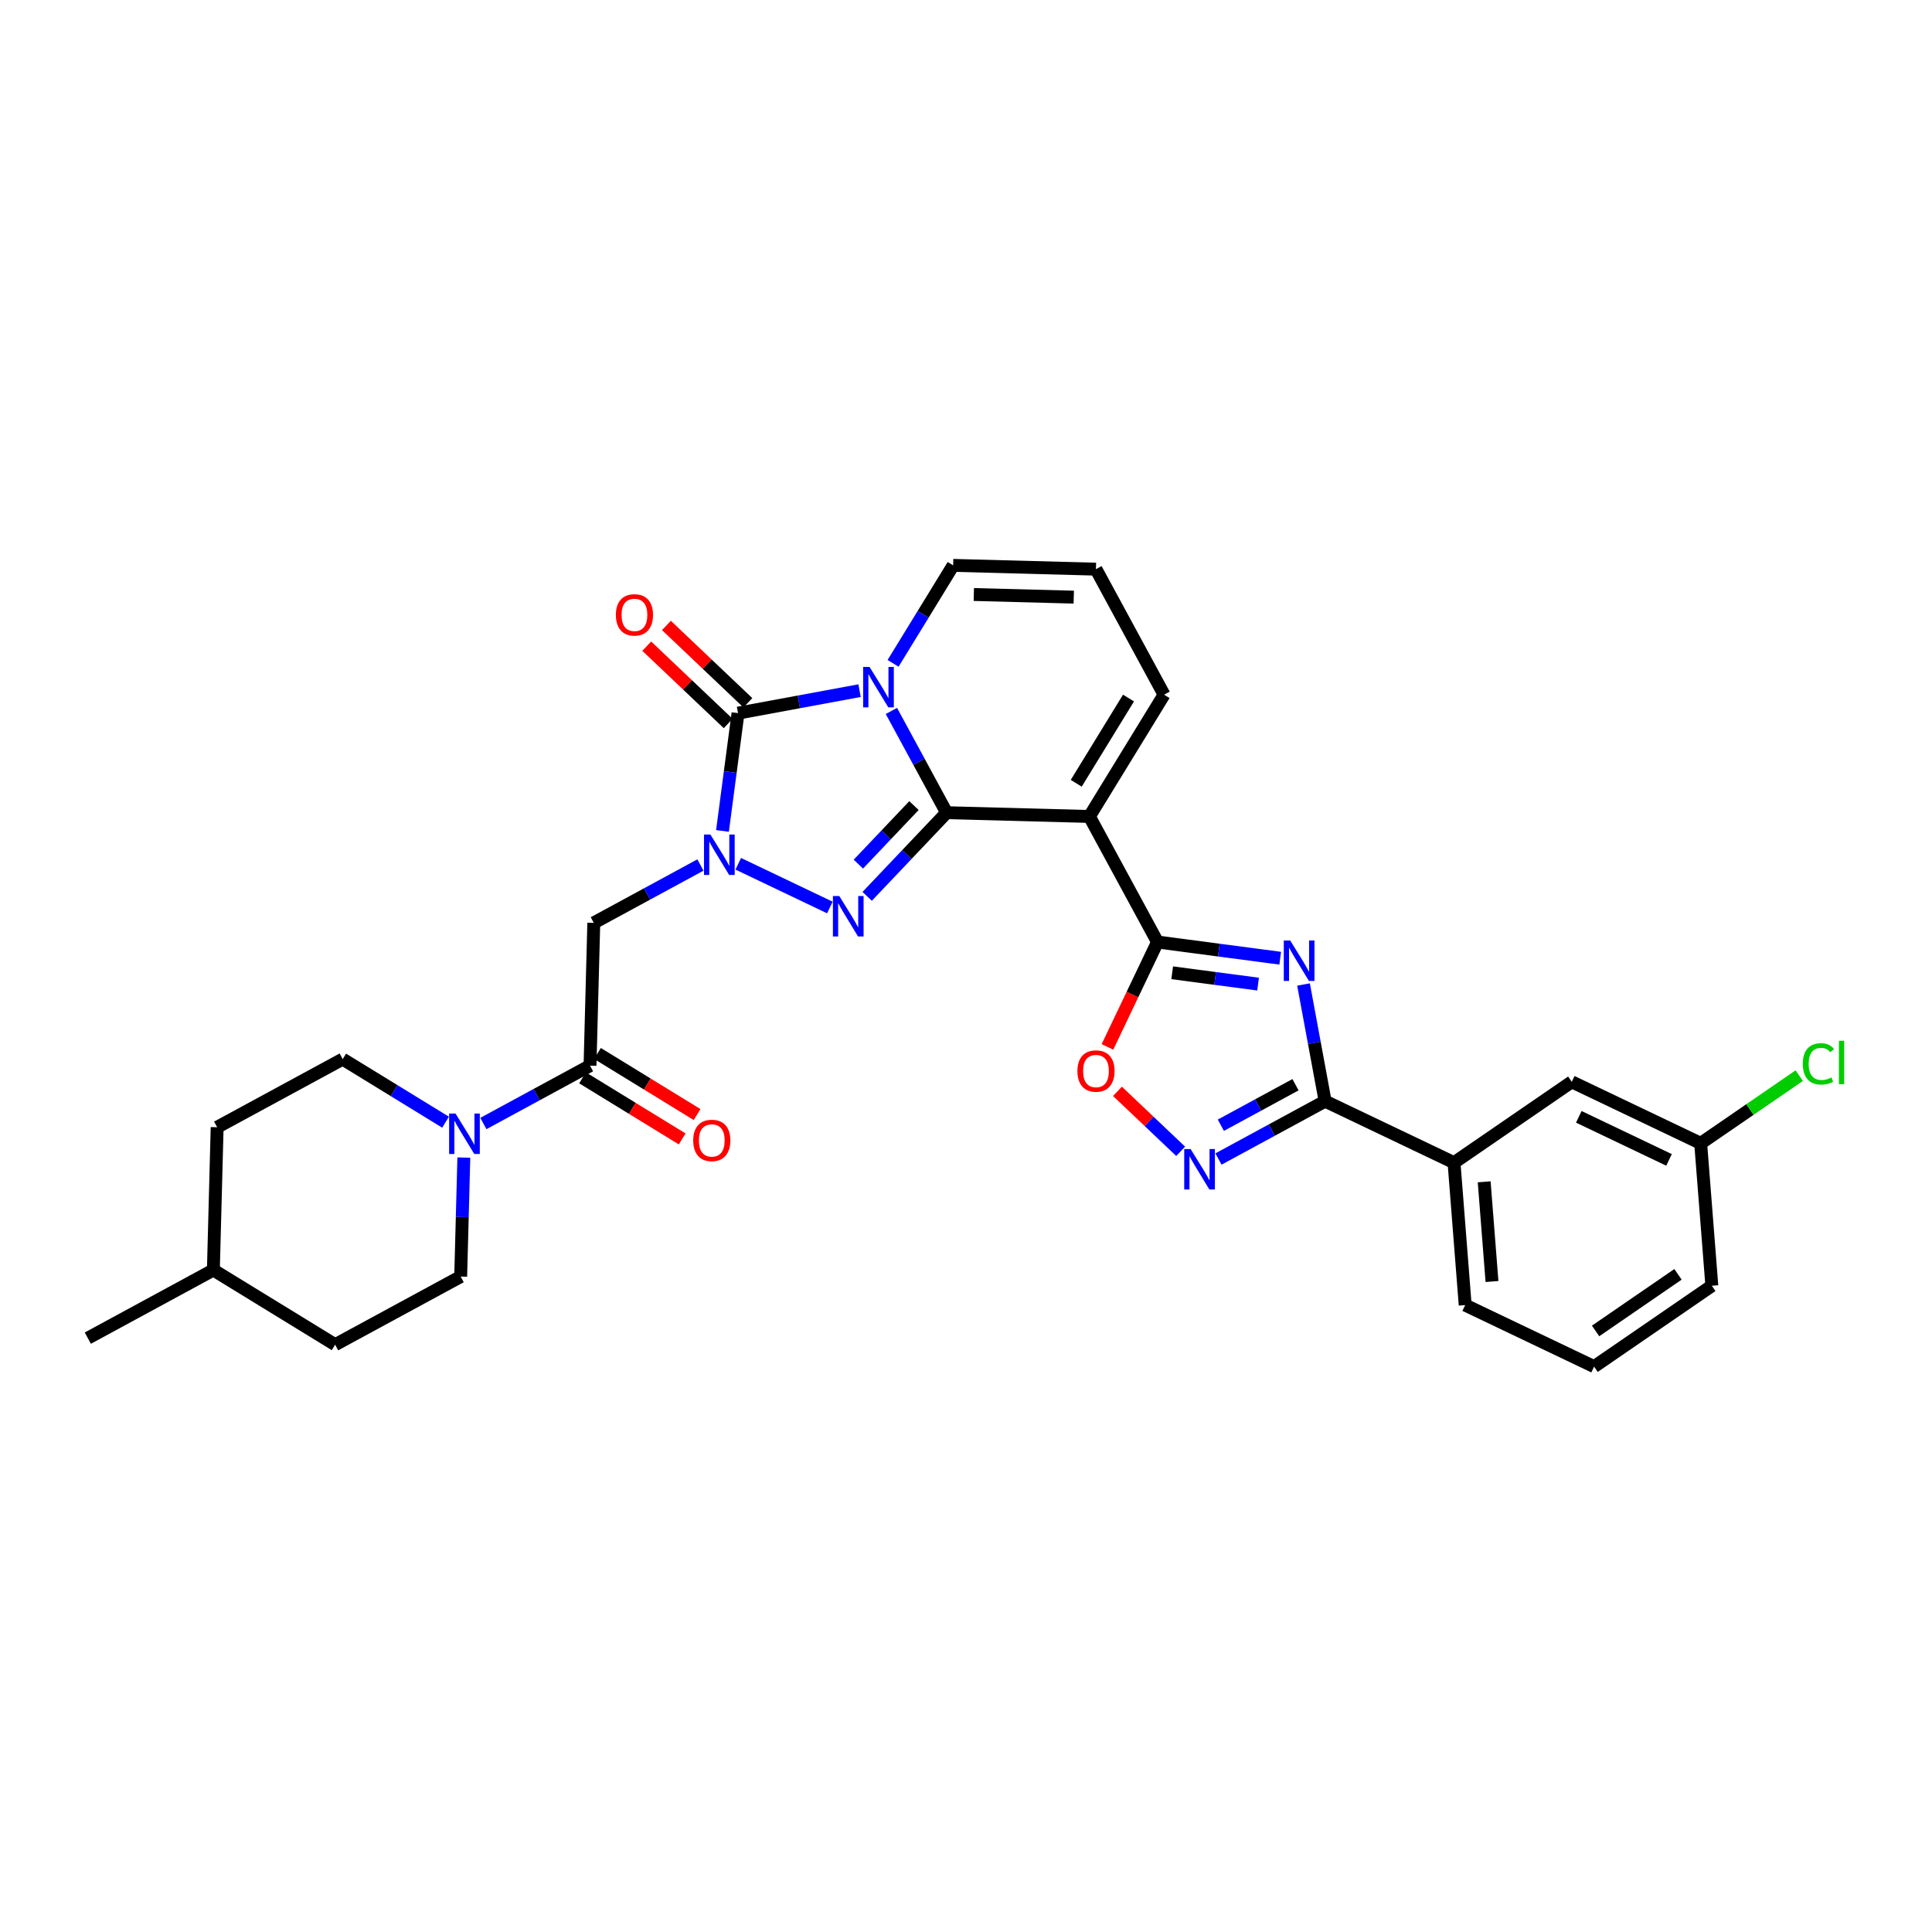 <?xml version='1.0' encoding='iso-8859-1'?>
<svg version='1.1' baseProfile='full'
              xmlns='http://www.w3.org/2000/svg'
                      xmlns:rdkit='http://www.rdkit.org/xml'
                      xmlns:xlink='http://www.w3.org/1999/xlink'
                  xml:space='preserve'
width='300px' height='300px' viewBox='0 0 300 300'>
<!-- END OF HEADER -->
<rect style='opacity:1.0;fill:#FFFFFF;stroke:none' width='300' height='300' x='0' y='0'> </rect>
<rect style='opacity:1.0;fill:#FFFFFF;stroke:none' width='300' height='300' x='0' y='0'> </rect>
<path class='bond-0 atom-0 atom-1' d='M 13.636,207.786 L 33.132,197.208' style='fill:none;fill-rule:evenodd;stroke:#000000;stroke-width:2.0px;stroke-linecap:butt;stroke-linejoin:miter;stroke-opacity:1' />
<path class='bond-1 atom-1 atom-2' d='M 33.132,197.208 L 33.719,175.036' style='fill:none;fill-rule:evenodd;stroke:#000000;stroke-width:2.0px;stroke-linecap:butt;stroke-linejoin:miter;stroke-opacity:1' />
<path class='bond-31 atom-31 atom-1' d='M 52.04,208.802 L 33.132,197.208' style='fill:none;fill-rule:evenodd;stroke:#000000;stroke-width:2.0px;stroke-linecap:butt;stroke-linejoin:miter;stroke-opacity:1' />
<path class='bond-2 atom-2 atom-3' d='M 33.719,175.036 L 53.214,164.458' style='fill:none;fill-rule:evenodd;stroke:#000000;stroke-width:2.0px;stroke-linecap:butt;stroke-linejoin:miter;stroke-opacity:1' />
<path class='bond-3 atom-3 atom-4' d='M 53.214,164.458 L 61.2,169.355' style='fill:none;fill-rule:evenodd;stroke:#000000;stroke-width:2.0px;stroke-linecap:butt;stroke-linejoin:miter;stroke-opacity:1' />
<path class='bond-3 atom-3 atom-4' d='M 61.2,169.355 L 69.185,174.252' style='fill:none;fill-rule:evenodd;stroke:#0000FF;stroke-width:2.0px;stroke-linecap:butt;stroke-linejoin:miter;stroke-opacity:1' />
<path class='bond-4 atom-4 atom-5' d='M 75.059,174.459 L 83.338,169.967' style='fill:none;fill-rule:evenodd;stroke:#0000FF;stroke-width:2.0px;stroke-linecap:butt;stroke-linejoin:miter;stroke-opacity:1' />
<path class='bond-4 atom-4 atom-5' d='M 83.338,169.967 L 91.617,165.474' style='fill:none;fill-rule:evenodd;stroke:#000000;stroke-width:2.0px;stroke-linecap:butt;stroke-linejoin:miter;stroke-opacity:1' />
<path class='bond-29 atom-4 atom-30' d='M 72.024,179.747 L 71.78,188.986' style='fill:none;fill-rule:evenodd;stroke:#0000FF;stroke-width:2.0px;stroke-linecap:butt;stroke-linejoin:miter;stroke-opacity:1' />
<path class='bond-29 atom-4 atom-30' d='M 71.78,188.986 L 71.535,198.225' style='fill:none;fill-rule:evenodd;stroke:#000000;stroke-width:2.0px;stroke-linecap:butt;stroke-linejoin:miter;stroke-opacity:1' />
<path class='bond-5 atom-5 atom-6' d='M 90.458,167.365 L 98.193,172.108' style='fill:none;fill-rule:evenodd;stroke:#000000;stroke-width:2.0px;stroke-linecap:butt;stroke-linejoin:miter;stroke-opacity:1' />
<path class='bond-5 atom-5 atom-6' d='M 98.193,172.108 L 105.928,176.852' style='fill:none;fill-rule:evenodd;stroke:#FF0000;stroke-width:2.0px;stroke-linecap:butt;stroke-linejoin:miter;stroke-opacity:1' />
<path class='bond-5 atom-5 atom-6' d='M 92.777,163.584 L 100.512,168.327' style='fill:none;fill-rule:evenodd;stroke:#000000;stroke-width:2.0px;stroke-linecap:butt;stroke-linejoin:miter;stroke-opacity:1' />
<path class='bond-5 atom-5 atom-6' d='M 100.512,168.327 L 108.247,173.07' style='fill:none;fill-rule:evenodd;stroke:#FF0000;stroke-width:2.0px;stroke-linecap:butt;stroke-linejoin:miter;stroke-opacity:1' />
<path class='bond-6 atom-5 atom-7' d='M 91.617,165.474 L 92.204,143.302' style='fill:none;fill-rule:evenodd;stroke:#000000;stroke-width:2.0px;stroke-linecap:butt;stroke-linejoin:miter;stroke-opacity:1' />
<path class='bond-7 atom-7 atom-8' d='M 92.204,143.302 L 100.484,138.81' style='fill:none;fill-rule:evenodd;stroke:#000000;stroke-width:2.0px;stroke-linecap:butt;stroke-linejoin:miter;stroke-opacity:1' />
<path class='bond-7 atom-7 atom-8' d='M 100.484,138.81 L 108.763,134.318' style='fill:none;fill-rule:evenodd;stroke:#0000FF;stroke-width:2.0px;stroke-linecap:butt;stroke-linejoin:miter;stroke-opacity:1' />
<path class='bond-8 atom-8 atom-9' d='M 114.636,134.126 L 128.861,140.916' style='fill:none;fill-rule:evenodd;stroke:#0000FF;stroke-width:2.0px;stroke-linecap:butt;stroke-linejoin:miter;stroke-opacity:1' />
<path class='bond-32 atom-28 atom-8' d='M 114.601,110.735 L 113.394,119.882' style='fill:none;fill-rule:evenodd;stroke:#000000;stroke-width:2.0px;stroke-linecap:butt;stroke-linejoin:miter;stroke-opacity:1' />
<path class='bond-32 atom-28 atom-8' d='M 113.394,119.882 L 112.187,129.029' style='fill:none;fill-rule:evenodd;stroke:#0000FF;stroke-width:2.0px;stroke-linecap:butt;stroke-linejoin:miter;stroke-opacity:1' />
<path class='bond-9 atom-9 atom-10' d='M 134.653,139.186 L 140.821,132.69' style='fill:none;fill-rule:evenodd;stroke:#0000FF;stroke-width:2.0px;stroke-linecap:butt;stroke-linejoin:miter;stroke-opacity:1' />
<path class='bond-9 atom-9 atom-10' d='M 140.821,132.69 L 146.988,126.194' style='fill:none;fill-rule:evenodd;stroke:#000000;stroke-width:2.0px;stroke-linecap:butt;stroke-linejoin:miter;stroke-opacity:1' />
<path class='bond-9 atom-9 atom-10' d='M 133.286,134.183 L 137.604,129.636' style='fill:none;fill-rule:evenodd;stroke:#0000FF;stroke-width:2.0px;stroke-linecap:butt;stroke-linejoin:miter;stroke-opacity:1' />
<path class='bond-9 atom-9 atom-10' d='M 137.604,129.636 L 141.921,125.089' style='fill:none;fill-rule:evenodd;stroke:#000000;stroke-width:2.0px;stroke-linecap:butt;stroke-linejoin:miter;stroke-opacity:1' />
<path class='bond-10 atom-10 atom-11' d='M 146.988,126.194 L 169.161,126.781' style='fill:none;fill-rule:evenodd;stroke:#000000;stroke-width:2.0px;stroke-linecap:butt;stroke-linejoin:miter;stroke-opacity:1' />
<path class='bond-33 atom-27 atom-10' d='M 138.416,110.394 L 142.702,118.294' style='fill:none;fill-rule:evenodd;stroke:#0000FF;stroke-width:2.0px;stroke-linecap:butt;stroke-linejoin:miter;stroke-opacity:1' />
<path class='bond-33 atom-27 atom-10' d='M 142.702,118.294 L 146.988,126.194' style='fill:none;fill-rule:evenodd;stroke:#000000;stroke-width:2.0px;stroke-linecap:butt;stroke-linejoin:miter;stroke-opacity:1' />
<path class='bond-11 atom-11 atom-12' d='M 169.161,126.781 L 179.738,146.277' style='fill:none;fill-rule:evenodd;stroke:#000000;stroke-width:2.0px;stroke-linecap:butt;stroke-linejoin:miter;stroke-opacity:1' />
<path class='bond-23 atom-11 atom-24' d='M 169.161,126.781 L 180.755,107.873' style='fill:none;fill-rule:evenodd;stroke:#000000;stroke-width:2.0px;stroke-linecap:butt;stroke-linejoin:miter;stroke-opacity:1' />
<path class='bond-23 atom-11 atom-24' d='M 167.118,121.626 L 175.234,108.391' style='fill:none;fill-rule:evenodd;stroke:#000000;stroke-width:2.0px;stroke-linecap:butt;stroke-linejoin:miter;stroke-opacity:1' />
<path class='bond-12 atom-12 atom-13' d='M 179.738,146.277 L 189.265,147.534' style='fill:none;fill-rule:evenodd;stroke:#000000;stroke-width:2.0px;stroke-linecap:butt;stroke-linejoin:miter;stroke-opacity:1' />
<path class='bond-12 atom-12 atom-13' d='M 189.265,147.534 L 198.791,148.791' style='fill:none;fill-rule:evenodd;stroke:#0000FF;stroke-width:2.0px;stroke-linecap:butt;stroke-linejoin:miter;stroke-opacity:1' />
<path class='bond-12 atom-12 atom-13' d='M 182.016,151.052 L 188.685,151.932' style='fill:none;fill-rule:evenodd;stroke:#000000;stroke-width:2.0px;stroke-linecap:butt;stroke-linejoin:miter;stroke-opacity:1' />
<path class='bond-12 atom-12 atom-13' d='M 188.685,151.932 L 195.353,152.811' style='fill:none;fill-rule:evenodd;stroke:#0000FF;stroke-width:2.0px;stroke-linecap:butt;stroke-linejoin:miter;stroke-opacity:1' />
<path class='bond-34 atom-23 atom-12' d='M 171.965,162.563 L 175.852,154.42' style='fill:none;fill-rule:evenodd;stroke:#FF0000;stroke-width:2.0px;stroke-linecap:butt;stroke-linejoin:miter;stroke-opacity:1' />
<path class='bond-34 atom-23 atom-12' d='M 175.852,154.42 L 179.738,146.277' style='fill:none;fill-rule:evenodd;stroke:#000000;stroke-width:2.0px;stroke-linecap:butt;stroke-linejoin:miter;stroke-opacity:1' />
<path class='bond-13 atom-13 atom-14' d='M 202.412,152.873 L 204.088,161.931' style='fill:none;fill-rule:evenodd;stroke:#0000FF;stroke-width:2.0px;stroke-linecap:butt;stroke-linejoin:miter;stroke-opacity:1' />
<path class='bond-13 atom-13 atom-14' d='M 204.088,161.931 L 205.764,170.988' style='fill:none;fill-rule:evenodd;stroke:#000000;stroke-width:2.0px;stroke-linecap:butt;stroke-linejoin:miter;stroke-opacity:1' />
<path class='bond-14 atom-14 atom-15' d='M 205.764,170.988 L 225.78,180.542' style='fill:none;fill-rule:evenodd;stroke:#000000;stroke-width:2.0px;stroke-linecap:butt;stroke-linejoin:miter;stroke-opacity:1' />
<path class='bond-21 atom-14 atom-22' d='M 205.764,170.988 L 197.484,175.48' style='fill:none;fill-rule:evenodd;stroke:#000000;stroke-width:2.0px;stroke-linecap:butt;stroke-linejoin:miter;stroke-opacity:1' />
<path class='bond-21 atom-14 atom-22' d='M 197.484,175.48 L 189.205,179.972' style='fill:none;fill-rule:evenodd;stroke:#0000FF;stroke-width:2.0px;stroke-linecap:butt;stroke-linejoin:miter;stroke-opacity:1' />
<path class='bond-21 atom-14 atom-22' d='M 201.164,168.436 L 195.369,171.581' style='fill:none;fill-rule:evenodd;stroke:#000000;stroke-width:2.0px;stroke-linecap:butt;stroke-linejoin:miter;stroke-opacity:1' />
<path class='bond-21 atom-14 atom-22' d='M 195.369,171.581 L 189.573,174.726' style='fill:none;fill-rule:evenodd;stroke:#0000FF;stroke-width:2.0px;stroke-linecap:butt;stroke-linejoin:miter;stroke-opacity:1' />
<path class='bond-15 atom-15 atom-16' d='M 225.78,180.542 L 227.514,202.654' style='fill:none;fill-rule:evenodd;stroke:#000000;stroke-width:2.0px;stroke-linecap:butt;stroke-linejoin:miter;stroke-opacity:1' />
<path class='bond-15 atom-15 atom-16' d='M 230.463,183.512 L 231.676,198.991' style='fill:none;fill-rule:evenodd;stroke:#000000;stroke-width:2.0px;stroke-linecap:butt;stroke-linejoin:miter;stroke-opacity:1' />
<path class='bond-35 atom-21 atom-15' d='M 244.063,167.985 L 225.78,180.542' style='fill:none;fill-rule:evenodd;stroke:#000000;stroke-width:2.0px;stroke-linecap:butt;stroke-linejoin:miter;stroke-opacity:1' />
<path class='bond-16 atom-16 atom-17' d='M 227.514,202.654 L 247.531,212.209' style='fill:none;fill-rule:evenodd;stroke:#000000;stroke-width:2.0px;stroke-linecap:butt;stroke-linejoin:miter;stroke-opacity:1' />
<path class='bond-17 atom-17 atom-18' d='M 247.531,212.209 L 265.813,199.651' style='fill:none;fill-rule:evenodd;stroke:#000000;stroke-width:2.0px;stroke-linecap:butt;stroke-linejoin:miter;stroke-opacity:1' />
<path class='bond-17 atom-17 atom-18' d='M 247.762,206.669 L 260.56,197.878' style='fill:none;fill-rule:evenodd;stroke:#000000;stroke-width:2.0px;stroke-linecap:butt;stroke-linejoin:miter;stroke-opacity:1' />
<path class='bond-18 atom-18 atom-19' d='M 265.813,199.651 L 264.08,177.539' style='fill:none;fill-rule:evenodd;stroke:#000000;stroke-width:2.0px;stroke-linecap:butt;stroke-linejoin:miter;stroke-opacity:1' />
<path class='bond-19 atom-19 atom-20' d='M 264.08,177.539 L 271.733,172.283' style='fill:none;fill-rule:evenodd;stroke:#000000;stroke-width:2.0px;stroke-linecap:butt;stroke-linejoin:miter;stroke-opacity:1' />
<path class='bond-19 atom-19 atom-20' d='M 271.733,172.283 L 279.386,167.026' style='fill:none;fill-rule:evenodd;stroke:#00CC00;stroke-width:2.0px;stroke-linecap:butt;stroke-linejoin:miter;stroke-opacity:1' />
<path class='bond-20 atom-19 atom-21' d='M 264.08,177.539 L 244.063,167.985' style='fill:none;fill-rule:evenodd;stroke:#000000;stroke-width:2.0px;stroke-linecap:butt;stroke-linejoin:miter;stroke-opacity:1' />
<path class='bond-20 atom-19 atom-21' d='M 259.166,180.109 L 245.155,173.421' style='fill:none;fill-rule:evenodd;stroke:#000000;stroke-width:2.0px;stroke-linecap:butt;stroke-linejoin:miter;stroke-opacity:1' />
<path class='bond-22 atom-22 atom-23' d='M 183.332,178.777 L 178.426,174.119' style='fill:none;fill-rule:evenodd;stroke:#0000FF;stroke-width:2.0px;stroke-linecap:butt;stroke-linejoin:miter;stroke-opacity:1' />
<path class='bond-22 atom-22 atom-23' d='M 178.426,174.119 L 173.521,169.462' style='fill:none;fill-rule:evenodd;stroke:#FF0000;stroke-width:2.0px;stroke-linecap:butt;stroke-linejoin:miter;stroke-opacity:1' />
<path class='bond-24 atom-24 atom-25' d='M 180.755,107.873 L 170.177,88.378' style='fill:none;fill-rule:evenodd;stroke:#000000;stroke-width:2.0px;stroke-linecap:butt;stroke-linejoin:miter;stroke-opacity:1' />
<path class='bond-25 atom-25 atom-26' d='M 170.177,88.378 L 148.005,87.791' style='fill:none;fill-rule:evenodd;stroke:#000000;stroke-width:2.0px;stroke-linecap:butt;stroke-linejoin:miter;stroke-opacity:1' />
<path class='bond-25 atom-25 atom-26' d='M 166.734,92.724 L 151.214,92.314' style='fill:none;fill-rule:evenodd;stroke:#000000;stroke-width:2.0px;stroke-linecap:butt;stroke-linejoin:miter;stroke-opacity:1' />
<path class='bond-26 atom-26 atom-27' d='M 148.005,87.791 L 143.341,95.397' style='fill:none;fill-rule:evenodd;stroke:#000000;stroke-width:2.0px;stroke-linecap:butt;stroke-linejoin:miter;stroke-opacity:1' />
<path class='bond-26 atom-26 atom-27' d='M 143.341,95.397 L 138.676,103.004' style='fill:none;fill-rule:evenodd;stroke:#0000FF;stroke-width:2.0px;stroke-linecap:butt;stroke-linejoin:miter;stroke-opacity:1' />
<path class='bond-27 atom-27 atom-28' d='M 133.474,107.243 L 124.037,108.989' style='fill:none;fill-rule:evenodd;stroke:#0000FF;stroke-width:2.0px;stroke-linecap:butt;stroke-linejoin:miter;stroke-opacity:1' />
<path class='bond-27 atom-27 atom-28' d='M 124.037,108.989 L 114.601,110.735' style='fill:none;fill-rule:evenodd;stroke:#000000;stroke-width:2.0px;stroke-linecap:butt;stroke-linejoin:miter;stroke-opacity:1' />
<path class='bond-28 atom-28 atom-29' d='M 116.128,109.127 L 109.805,103.123' style='fill:none;fill-rule:evenodd;stroke:#000000;stroke-width:2.0px;stroke-linecap:butt;stroke-linejoin:miter;stroke-opacity:1' />
<path class='bond-28 atom-28 atom-29' d='M 109.805,103.123 L 103.482,97.118' style='fill:none;fill-rule:evenodd;stroke:#FF0000;stroke-width:2.0px;stroke-linecap:butt;stroke-linejoin:miter;stroke-opacity:1' />
<path class='bond-28 atom-28 atom-29' d='M 113.074,112.343 L 106.75,106.339' style='fill:none;fill-rule:evenodd;stroke:#000000;stroke-width:2.0px;stroke-linecap:butt;stroke-linejoin:miter;stroke-opacity:1' />
<path class='bond-28 atom-28 atom-29' d='M 106.75,106.339 L 100.427,100.335' style='fill:none;fill-rule:evenodd;stroke:#FF0000;stroke-width:2.0px;stroke-linecap:butt;stroke-linejoin:miter;stroke-opacity:1' />
<path class='bond-30 atom-30 atom-31' d='M 71.535,198.225 L 52.04,208.802' style='fill:none;fill-rule:evenodd;stroke:#000000;stroke-width:2.0px;stroke-linecap:butt;stroke-linejoin:miter;stroke-opacity:1' />
<path  class='atom-4' d='M 70.734 172.912
L 72.792 176.239
Q 72.996 176.567, 73.324 177.161
Q 73.653 177.756, 73.67 177.791
L 73.67 172.912
L 74.504 172.912
L 74.504 179.193
L 73.644 179.193
L 71.434 175.555
Q 71.177 175.13, 70.902 174.642
Q 70.636 174.154, 70.556 174.003
L 70.556 179.193
L 69.74 179.193
L 69.74 172.912
L 70.734 172.912
' fill='#0000FF'/>
<path  class='atom-6' d='M 107.642 177.087
Q 107.642 175.578, 108.387 174.736
Q 109.133 173.893, 110.526 173.893
Q 111.918 173.893, 112.664 174.736
Q 113.409 175.578, 113.409 177.087
Q 113.409 178.613, 112.655 179.482
Q 111.901 180.343, 110.526 180.343
Q 109.141 180.343, 108.387 179.482
Q 107.642 178.622, 107.642 177.087
M 110.526 179.633
Q 111.484 179.633, 111.998 178.994
Q 112.522 178.347, 112.522 177.087
Q 112.522 175.853, 111.998 175.232
Q 111.484 174.603, 110.526 174.603
Q 109.567 174.603, 109.044 175.224
Q 108.529 175.845, 108.529 177.087
Q 108.529 178.355, 109.044 178.994
Q 109.567 179.633, 110.526 179.633
' fill='#FF0000'/>
<path  class='atom-8' d='M 110.311 129.584
L 112.369 132.911
Q 112.573 133.239, 112.902 133.833
Q 113.23 134.428, 113.248 134.463
L 113.248 129.584
L 114.082 129.584
L 114.082 135.865
L 113.221 135.865
L 111.012 132.228
Q 110.755 131.802, 110.48 131.314
Q 110.213 130.826, 110.134 130.675
L 110.134 135.865
L 109.317 135.865
L 109.317 129.584
L 110.311 129.584
' fill='#0000FF'/>
<path  class='atom-9' d='M 130.328 139.138
L 132.386 142.465
Q 132.59 142.794, 132.918 143.388
Q 133.246 143.982, 133.264 144.018
L 133.264 139.138
L 134.098 139.138
L 134.098 145.42
L 133.238 145.42
L 131.028 141.782
Q 130.771 141.356, 130.496 140.868
Q 130.23 140.38, 130.15 140.229
L 130.15 145.42
L 129.334 145.42
L 129.334 139.138
L 130.328 139.138
' fill='#0000FF'/>
<path  class='atom-13' d='M 200.339 146.037
L 202.398 149.364
Q 202.602 149.693, 202.93 150.287
Q 203.258 150.881, 203.276 150.917
L 203.276 146.037
L 204.11 146.037
L 204.11 152.319
L 203.249 152.319
L 201.04 148.681
Q 200.783 148.255, 200.508 147.767
Q 200.242 147.279, 200.162 147.129
L 200.162 152.319
L 199.346 152.319
L 199.346 146.037
L 200.339 146.037
' fill='#0000FF'/>
<path  class='atom-20' d='M 279.94 165.199
Q 279.94 163.637, 280.668 162.821
Q 281.404 161.996, 282.797 161.996
Q 284.092 161.996, 284.784 162.91
L 284.199 163.389
Q 283.693 162.724, 282.797 162.724
Q 281.848 162.724, 281.342 163.362
Q 280.845 163.992, 280.845 165.199
Q 280.845 166.441, 281.36 167.08
Q 281.883 167.719, 282.895 167.719
Q 283.587 167.719, 284.394 167.302
L 284.642 167.967
Q 284.314 168.18, 283.817 168.304
Q 283.321 168.428, 282.77 168.428
Q 281.404 168.428, 280.668 167.594
Q 279.94 166.76, 279.94 165.199
' fill='#00CC00'/>
<path  class='atom-20' d='M 285.547 161.615
L 286.364 161.615
L 286.364 168.348
L 285.547 168.348
L 285.547 161.615
' fill='#00CC00'/>
<path  class='atom-22' d='M 184.88 178.425
L 186.938 181.752
Q 187.142 182.08, 187.471 182.675
Q 187.799 183.269, 187.817 183.305
L 187.817 178.425
L 188.651 178.425
L 188.651 184.706
L 187.79 184.706
L 185.581 181.069
Q 185.324 180.643, 185.049 180.155
Q 184.782 179.667, 184.702 179.516
L 184.702 184.706
L 183.886 184.706
L 183.886 178.425
L 184.88 178.425
' fill='#0000FF'/>
<path  class='atom-23' d='M 167.301 166.311
Q 167.301 164.803, 168.046 163.96
Q 168.791 163.117, 170.184 163.117
Q 171.577 163.117, 172.322 163.96
Q 173.067 164.803, 173.067 166.311
Q 173.067 167.837, 172.313 168.706
Q 171.559 169.567, 170.184 169.567
Q 168.8 169.567, 168.046 168.706
Q 167.301 167.846, 167.301 166.311
M 170.184 168.857
Q 171.142 168.857, 171.657 168.219
Q 172.18 167.571, 172.18 166.311
Q 172.18 165.078, 171.657 164.457
Q 171.142 163.827, 170.184 163.827
Q 169.226 163.827, 168.702 164.448
Q 168.188 165.069, 168.188 166.311
Q 168.188 167.58, 168.702 168.219
Q 169.226 168.857, 170.184 168.857
' fill='#FF0000'/>
<path  class='atom-27' d='M 135.022 103.559
L 137.08 106.886
Q 137.285 107.214, 137.613 107.808
Q 137.941 108.403, 137.959 108.438
L 137.959 103.559
L 138.793 103.559
L 138.793 109.84
L 137.932 109.84
L 135.723 106.202
Q 135.466 105.777, 135.191 105.289
Q 134.925 104.801, 134.845 104.65
L 134.845 109.84
L 134.028 109.84
L 134.028 103.559
L 135.022 103.559
' fill='#0000FF'/>
<path  class='atom-29' d='M 95.633 95.48
Q 95.633 93.972, 96.378 93.129
Q 97.124 92.287, 98.516 92.287
Q 99.909 92.287, 100.655 93.129
Q 101.4 93.972, 101.4 95.48
Q 101.4 97.006, 100.646 97.876
Q 99.892 98.736, 98.516 98.736
Q 97.132 98.736, 96.378 97.876
Q 95.633 97.015, 95.633 95.48
M 98.516 98.027
Q 99.475 98.027, 99.989 97.388
Q 100.513 96.74, 100.513 95.48
Q 100.513 94.247, 99.989 93.626
Q 99.475 92.996, 98.516 92.996
Q 97.558 92.996, 97.035 93.617
Q 96.52 94.238, 96.52 95.48
Q 96.52 96.749, 97.035 97.388
Q 97.558 98.027, 98.516 98.027
' fill='#FF0000'/>
</svg>
